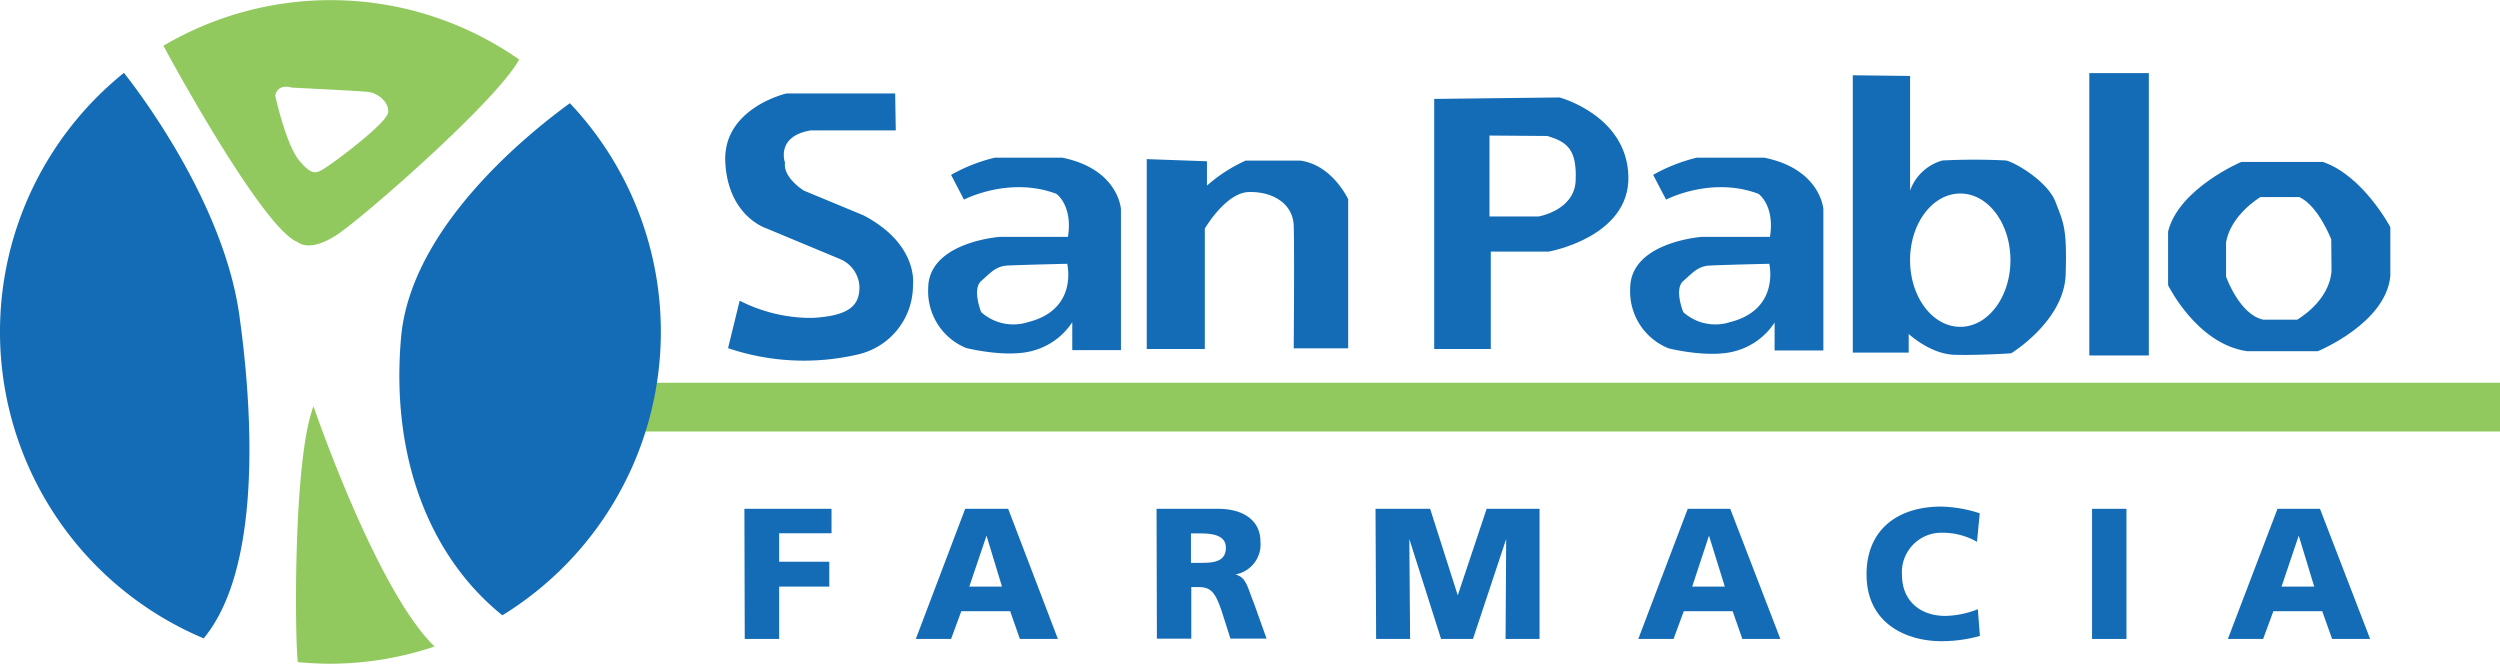 <?xml version="1.0" encoding="UTF-8"?>
<svg xmlns="http://www.w3.org/2000/svg" viewBox="0 0 290.67 77.17">
  <defs>
    <style>.cls-1{fill:#136cb5;}.cls-2{fill:#91c95e;}</style>
  </defs>
  <g id="Layer_2" data-name="Layer 2">
    <g id="Capa_2" data-name="Capa 2">
      <path class="cls-1" d="M104.08,10.87H91.42s-7.42,1.71-7.09,8,4.75,7.67,4.75,7.67l8.59,3.58a3.67,3.67,0,0,1,2.25,3.09c.08,2.25-1.09,3.5-5.42,3.75a18.25,18.25,0,0,1-8.5-2l-1.35,5.52a27.56,27.56,0,0,0,15.31.68,8.24,8.24,0,0,0,6.19-8.06s.68-4.69-5.75-8.06l-6.94-2.88s-2.44-1.5-2.19-3.25c0,0-1.12-3.06,3-3.75h9.88Z"></path>
      <path class="cls-1" d="M133.33,18.5V40.58h6.75v-14s2.42-4.16,5.09-4.25,5.16,1.25,5.25,3.92,0,14.25,0,14.25h6.33V23.17s-1.83-4-5.58-4.5h-6.34a18,18,0,0,0-4.5,2.91V18.75Z"></path>
      <path class="cls-1" d="M123.5,18.33h-7.83a19.64,19.64,0,0,0-5.09,2l1.5,2.88s5.25-2.75,10.75-.67c0,0,1.92,1.34,1.34,5h-7.92s-8.33.59-8.33,6a7.12,7.12,0,0,0,4.41,6.92s4.92,1.25,8,.25a7.92,7.92,0,0,0,4.34-3.25v3.25h5.66V24.33S130.08,19.67,123.5,18.33Zm-4,19.13a5.6,5.6,0,0,1-5.42-1.17s-1.08-2.67,0-3.62,1.71-1.71,3-1.79,7-.21,7-.21S125.42,36,119.5,37.46Z"></path>
      <path class="cls-1" d="M205.12,18.33h-7.83a19.62,19.62,0,0,0-5.08,2l1.5,2.88s5.25-2.75,10.75-.67c0,0,1.92,1.34,1.33,5h-7.92s-8.33.59-8.33,6A7.12,7.12,0,0,0,194,40.5s4.91,1.25,8,.25a7.92,7.92,0,0,0,4.33-3.25v3.25H212V24.33S211.71,19.67,205.12,18.33Zm-4,19.13a5.58,5.58,0,0,1-5.41-1.17s-1.09-2.67,0-3.62,1.71-1.71,3-1.79,7-.21,7-.21S207,36,201.12,37.46Z"></path>
      <path class="cls-1" d="M239,23.5c-.92-2.42-4.67-4.59-5.75-4.84a72.58,72.58,0,0,0-7.42,0,5.6,5.6,0,0,0-3.75,3.5V8.83l-6.66-.08V41h6.5V38.83s2.5,2.34,5.33,2.42,6.58-.17,6.58-.17,6.17-3.75,6.34-9.17S239.92,25.92,239,23.5ZM227.92,38c-3.23,0-5.84-3.47-5.84-7.75s2.61-7.75,5.84-7.75,5.83,3.47,5.83,7.75S231.14,38,227.92,38Z"></path>
      <rect class="cls-1" x="242.92" y="8.5" width="6.92" height="32.83"></rect>
      <path class="cls-1" d="M270.08,18.83h-9.5s-7.25,3.08-8.5,8.08v6.25s3.34,6.84,9.17,7.67h8.25s7.92-3.25,8.42-8.75V26.41S274.75,20.41,270.08,18.83Zm1,12.67c-.24,3.56-4,5.67-4,5.67h-3.91c-2.77-.54-4.35-5-4.35-5V28.15c.59-3.24,4-5.24,4-5.24h4.51c2.21,1,3.72,4.92,3.72,4.92Z"></path>
      <path class="cls-1" d="M181.33,11.33l-14.58.17V40.58h6.58V29.25h6.75s9.42-1.67,9.25-8.75S181.33,11.33,181.33,11.33ZM183.2,21c-.14,3.46-4.31,4.17-4.31,4.17h-5.71V15.76l6.7.05C182.36,16.51,183.34,17.54,183.2,21Z"></path>
      <rect class="cls-2" x="72.67" y="44.5" width="218" height="5.67"></rect>
      <path class="cls-2" d="M39.23,27.26c3.14-2.09,18.56-15.57,21.13-20.34A38.26,38.26,0,0,0,19,5.32C22,10.88,31.08,26.87,34.61,28.14,34.61,28.14,35.93,29.46,39.23,27.26ZM32,11.12c.31-1.5,1.94-.93,1.94-.93s7.75.37,8.87.5,2.44,1.18,2.32,2.37-5.69,5.38-7,6.25-1.75,1.25-3.32-.62S32,11.12,32,11.12Z"></path>
      <path class="cls-2" d="M34.61,76.8c0,.07,0,.12,0,.18,1.24.12,2.5.19,3.78.19a38.42,38.42,0,0,0,12.14-2c-6.78-6.54-14.08-27.93-14.08-27.93C34.07,53.41,34.29,74,34.61,76.8Z"></path>
      <path class="cls-1" d="M66.26,12c-5.19,3.77-18.53,14.62-19.63,27.25C45.38,53.5,50.18,64.93,58.41,71.54A38.69,38.69,0,0,0,66.26,12Z"></path>
      <path class="cls-1" d="M14.41,8.47a38.66,38.66,0,0,0,9.27,65.75c6.58-7.92,5.85-25.42,4.15-37.55C26,23.55,16.08,10.58,14.41,8.47Z"></path>
      <path class="cls-1" d="M86.55,59.16H96.68V62H90.59v3.31h5.83V68.2H90.59v6.09h-4Z"></path>
      <path class="cls-1" d="M112.22,59.16h5L123,74.29h-4.42l-1.13-3.23h-5.68l-1.19,3.23h-4.1Zm2.48,3.12h0l-2,5.92h3.8Z"></path>
      <path class="cls-1" d="M134.47,59.16h7.2c2.69,0,4.88,1.21,4.88,3.81a3.55,3.55,0,0,1-2.91,3.82v0c1.3.35,1.39,1.5,2.15,3.34l1.47,4.12h-4.2l-.87-2.73c-.82-2.6-1.34-3.26-2.84-3.26h-.84v6h-4Zm4,6.28h1.06c1.3,0,3,0,3-1.75,0-1.41-1.41-1.67-3-1.67h-1.06Z"></path>
      <path class="cls-1" d="M159.93,59.16h6.35l3.21,10.06h0l3.36-10.06H179V74.29h-3.95l.07-11.62h0l-3.86,11.62h-3.71l-3.69-11.62h0l.09,11.62h-3.95Z"></path>
      <path class="cls-1" d="M196.23,59.16h4.94L207,74.29h-4.42l-1.13-3.23h-5.68l-1.19,3.23h-4.1Zm2.47,3.12h0l-1.95,5.92h3.79Z"></path>
      <path class="cls-1" d="M230.2,73.94a16.75,16.75,0,0,1-4.48.61c-4,0-8.7-2-8.7-7.76,0-5.27,3.69-7.89,8.67-7.89a15.51,15.51,0,0,1,4.49.78L229.86,63a8,8,0,0,0-4-1.06,4.59,4.59,0,0,0-4.72,4.9c0,3,2.1,4.77,5.05,4.77a10.74,10.74,0,0,0,3.77-.78Z"></path>
      <path class="cls-1" d="M243.24,59.16h4V74.29h-4Z"></path>
      <path class="cls-1" d="M264.8,59.16h4.94l5.83,15.13h-4.42L270,71.06h-5.68l-1.19,3.23h-4.1Zm2.47,3.12h0l-2,5.92h3.8Z"></path>
    </g>
  </g>
</svg>
